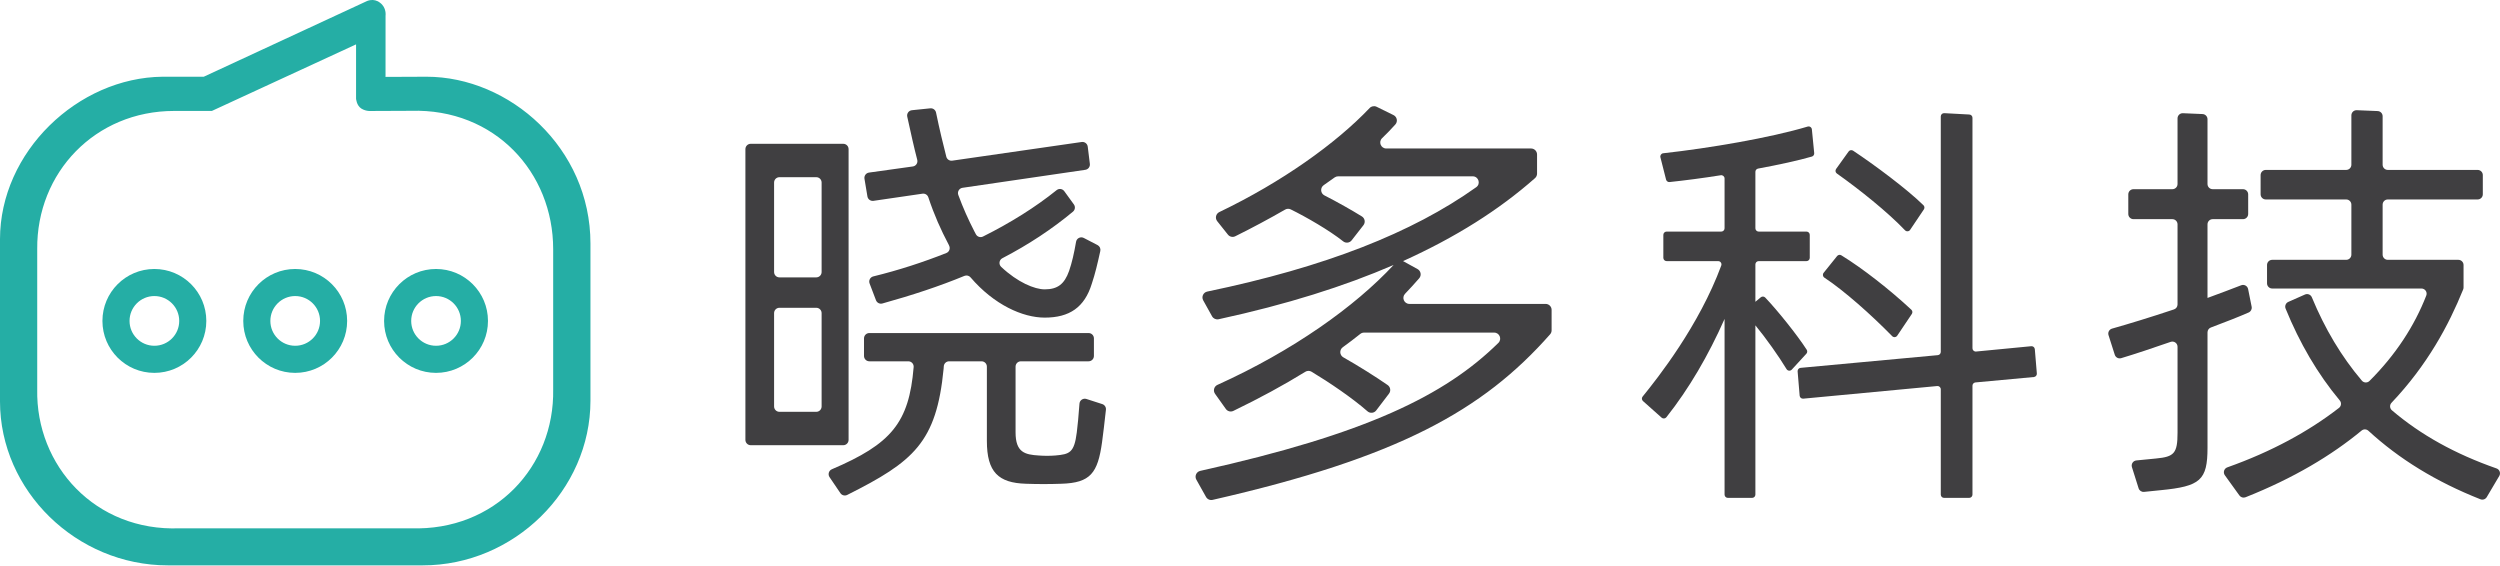 <?xml version="1.0" encoding="UTF-8" standalone="no"?><!DOCTYPE svg PUBLIC "-//W3C//DTD SVG 1.1//EN" "http://www.w3.org/Graphics/SVG/1.1/DTD/svg11.dtd"><svg width="100%" height="100%" viewBox="0 0 8327 1884" version="1.1" xmlns="http://www.w3.org/2000/svg" xmlns:xlink="http://www.w3.org/1999/xlink" xml:space="preserve" xmlns:serif="http://www.serif.com/" style="fill-rule:evenodd;clip-rule:evenodd;stroke-linejoin:round;stroke-miterlimit:1.414;"><path d="M1842.52,1296.72c4.753,257.156 -194.306,472.497 -473.875,462.943l-770.563,0c-280.268,10.847 -479.09,-208.275 -474.115,-462.943l0,-466.894c-2.3,-255.047 193.165,-460.306 455.981,-460.306l125.706,0l480.313,-221.728l-0.016,180.734c0,0 1.359,22.822 17.659,33.106c16.369,10.219 33.535,8.041 33.535,8.041l131.5,-0.575c279.569,-8.4 473.875,205.325 473.875,460.728l0,466.894Zm-421.966,-1041.16l-136.422,0.582l0.072,-204.344c0,0 3.866,-26.259 -18.344,-42.594c-21.493,-17.134 -44.793,-5.094 -44.793,-5.094l-542.325,251.45l-137.169,0c-282.156,2.863 -541.575,250.104 -541.575,541.56l0,539.759c0,297.891 254.684,546.272 559.319,546.272l848.55,0c304.625,0 558.85,-250.816 558.85,-548.712l0,-523.204c0,-318.703 -269.763,-555.675 -546.163,-555.675" style="fill:#25aea5;fill-rule:nonzero;"/><path d="M514.186,1151.68c-45.725,0 -82.722,-37.044 -82.722,-82.706c0,-45.76 36.997,-82.875 82.722,-82.875c45.713,0 82.76,37.115 82.76,82.875c0,45.662 -37.047,82.706 -82.76,82.706m0,-255.756c-95.559,0 -173.022,77.471 -173.022,173.05c0,95.578 77.463,173.006 173.022,173.006c95.55,0 173.006,-77.428 173.006,-173.006c0,-95.579 -77.456,-173.05 -173.006,-173.05" style="fill:#25aea5;fill-rule:nonzero;"/><path d="M983.231,1151.68c-45.697,0 -82.722,-37.044 -82.722,-82.706c0,-45.76 37.025,-82.875 82.722,-82.875c45.725,0 82.769,37.115 82.769,82.875c0,45.662 -37.044,82.706 -82.769,82.706m0,-255.756c-95.566,0 -172.972,77.471 -172.972,173.05c0,95.578 77.406,173.006 172.972,173.006c95.594,0 173.016,-77.428 173.016,-173.006c0,-95.579 -77.422,-173.05 -173.016,-173.05" style="fill:#25aea5;fill-rule:nonzero;"/><path d="M1452.34,1151.68c-45.731,0 -82.719,-37.044 -82.719,-82.706c0,-45.76 36.988,-82.875 82.719,-82.875c45.713,0 82.725,37.115 82.725,82.875c0,45.662 -37.012,82.706 -82.725,82.706m0,-255.756c-95.562,0 -173.022,77.471 -173.022,173.05c0,95.578 77.46,173.006 173.022,173.006c95.563,0 173.003,-77.428 173.003,-173.006c0,-95.579 -77.44,-173.05 -173.003,-173.05" style="fill:#25aea5;fill-rule:nonzero;"/><path d="M2894.48,574.825l145.946,-20.366c10.563,-1.472 17.419,-11.834 14.725,-22.15c-10.959,-41.959 -21.368,-89.397 -33.287,-143.69c-2.275,-10.369 4.975,-20.432 15.534,-21.519l61.132,-6.291c9.078,-0.934 17.387,5.181 19.228,14.122c11.737,56.988 23.4,104.669 34.197,147.025c2.24,8.8 10.765,14.481 19.756,13.184l431.144,-62.159c9.856,-1.419 18.959,5.538 20.178,15.422l7.068,57.444c1.182,9.584 -5.509,18.359 -15.065,19.759l-409.075,59.928c-11.203,1.641 -18.006,13.2 -14.075,23.819c16.147,43.619 32.869,81.175 53.872,121.941l4.753,8.984c4.5,8.497 14.965,11.922 23.569,7.628c92.687,-46.262 175.121,-98.106 245.296,-154.525c7.919,-6.366 19.535,-4.812 25.5,3.413l32.004,44.109c5.518,7.606 4.137,18.162 -3.091,24.172c-69.606,57.856 -147.031,109.219 -235.153,155.04c-10.891,5.666 -12.841,20.35 -3.913,28.779c54.763,51.693 111.45,74.921 144.91,74.921c42.781,0 65.6,-17.115 81.287,-61.321c9.416,-27.075 16.891,-59.979 23.222,-97.11c2.022,-11.862 15.003,-18.344 25.688,-12.809l45.903,23.769c7.159,3.709 10.922,11.784 9.172,19.656c-9.76,43.894 -16.719,74.222 -28.404,109.275c-24.243,78.434 -74.156,112.662 -156.868,112.662c-73.01,0 -168.641,-42.581 -247.047,-134.172c-4.997,-5.84 -13.175,-7.762 -20.281,-4.828c-83.613,34.535 -174.338,64.463 -273.25,91.925c-8.832,2.453 -18.082,-2.247 -21.344,-10.809l-21.266,-55.822c-3.794,-9.959 1.96,-21.037 12.313,-23.569c84.812,-20.709 167.206,-47.618 243.478,-77.953c9.59,-3.812 13.662,-14.897 9.256,-24.228c-0.372,-0.787 -0.728,-1.591 -1.069,-2.409c-0.156,-0.372 -0.328,-0.75 -0.515,-1.11c-26.353,-50.118 -47.835,-97.847 -67.835,-157.865c-2.718,-8.169 -10.906,-13.232 -19.422,-11.988l-163.328,23.844c-9.572,1.397 -18.506,-5.122 -20.1,-14.666l-9.822,-58.937c-1.643,-9.863 5.172,-19.144 15.079,-20.525m776.956,771.084c7.984,2.575 13.084,10.363 12.231,18.706c-3.187,31.079 -10.556,91.619 -12.941,108.31c-14.259,102.678 -38.503,135.478 -135.478,138.328c-39.928,1.428 -78.431,1.428 -118.362,0c-91.269,-2.85 -129.772,-38.503 -129.772,-142.606l0,-247.475c0,-9.819 -7.959,-17.775 -17.775,-17.775l-108.006,0c-9.235,0 -16.919,7.068 -17.713,16.268c-0.256,2.994 -0.484,5.532 -0.531,7.319c-0.013,0.453 -0.034,0.888 -0.075,1.341c-23.825,245.325 -99.653,309.156 -321.084,420.159c-7.979,4 -17.704,1.485 -22.71,-5.903l-36.134,-53.3c-6.263,-9.234 -2.578,-21.919 7.684,-26.3c197.703,-84.416 257.128,-154.428 272.419,-340.278c0.044,-0.506 0.062,-1.022 0.062,-1.531c0,-9.819 -7.956,-17.775 -17.775,-17.775l-129.875,0c-9.815,0 -17.775,-7.96 -17.775,-17.775l0,-58.572c0,-9.819 7.96,-17.775 17.775,-17.775l730.257,0c9.815,0 17.775,7.956 17.775,17.775l0,58.572c0,9.815 -7.96,17.775 -17.775,17.775l-225.422,0c-9.819,0 -17.775,7.956 -17.775,17.775l0,218.953c0,67.025 31.372,74.156 77.006,77.009c18.538,1.425 37.078,1.425 55.619,0c47.059,-4.281 62.747,-8.559 71.303,-77.009c2.159,-14.031 6.769,-64.003 8.881,-95.513c0.775,-11.543 12.181,-19.278 23.191,-15.728l52.775,17.025Zm-934.788,7.988l0,-310.985c0,-9.818 -7.959,-17.775 -17.775,-17.775l-122.747,0c-9.815,0 -17.775,7.957 -17.775,17.775l0,310.985c0,9.818 7.96,17.775 17.775,17.775l122.747,0c9.816,0 17.775,-7.957 17.775,-17.775m-158.297,-745.938l0,298.15c0,9.819 7.96,17.775 17.775,17.775l122.747,0c9.816,0 17.775,-7.956 17.775,-17.775l0,-298.15c0,-9.819 -7.959,-17.775 -17.775,-17.775l-122.747,0c-9.815,0 -17.775,7.956 -17.775,17.775m230.363,874.947l-308.134,0c-9.816,0 -17.775,-7.956 -17.775,-17.775l0,-968.406c0,-9.819 7.959,-17.775 17.775,-17.775l308.134,0c9.819,0 17.775,7.956 17.775,17.775l0,968.406c0,9.819 -7.956,17.775 -17.775,17.775" style="fill:#403f41;fill-rule:nonzero;"/><path d="M5168.09,1032.28l0,68.01c0,4.868 -1.766,9.587 -4.991,13.24c-224.191,254.185 -507.156,410.75 -1124.14,551.456c-8.631,1.969 -17.55,-1.99 -21.881,-9.715l-32.297,-57.613c-6.547,-11.678 0.044,-26.368 13.116,-29.275c553.334,-122.972 815.237,-251.472 992.912,-426.268c12.763,-12.557 3.903,-34.269 -14.003,-34.269l-433.5,0c-4.509,0 -8.872,1.525 -12.4,4.334c-18.828,14.963 -38.269,29.885 -58.319,44.369c-11.862,8.566 -10.943,26.462 1.797,33.669c51.088,28.893 109.032,65.49 147.644,92.337c9.347,6.5 11.384,19.463 4.484,28.519l-42.653,55.984c-7.028,9.225 -20.384,10.557 -29.084,2.888c-49.625,-43.741 -127.828,-96.772 -186.25,-131.831c-6.397,-3.841 -14.363,-3.744 -20.709,0.175c-72.882,44.984 -151.754,87.728 -239.8,130.353c-8.76,4.24 -19.31,1.512 -24.954,-6.416l-35.978,-50.541c-7.278,-10.228 -3.447,-24.584 7.991,-29.759c252.287,-114.169 457.922,-260.825 586.794,-399.4c-164.785,71.219 -355.55,131.5 -583.013,180.841c-8.6,1.862 -17.434,-2.141 -21.709,-9.835l-29.491,-53.087c-6.54,-11.769 0.216,-26.513 13.4,-29.256c393.231,-81.794 682.26,-195.538 896.003,-347.66c15.813,-11.25 7.732,-36.203 -11.672,-36.203l-448.346,0c-4.082,0 -8.06,1.228 -11.407,3.556c-12.087,8.413 -24.203,17.163 -36.559,25.832c-12.356,8.665 -11.078,27.318 2.366,34.178c42.828,21.84 90.234,48.64 124.681,69.975c10.109,6.259 12.537,19.893 5.228,29.272l-39.309,50.418c-6.841,8.775 -19.494,10.253 -28.207,3.335c-46.55,-36.991 -123.062,-81.038 -174.631,-106.403c-5.953,-2.932 -12.959,-2.657 -18.709,0.656c-53.925,31.084 -109.925,61.022 -166.094,88.853c-8.419,4.175 -18.616,1.866 -24.472,-5.488l-35.581,-44.687c-7.991,-10.034 -4.585,-24.891 6.981,-30.438c208.006,-99.756 388.231,-228.206 500.681,-346.54c6.016,-6.328 15.432,-7.991 23.266,-4.135l56.241,27.688c11.84,5.828 14.931,21.362 6.131,31.194c-13.575,15.162 -28.45,30.503 -44.228,45.75c-12.891,12.456 -3.994,34.29 13.934,34.29l482.272,0c11.037,0 19.981,8.944 19.981,19.982l0,63.7c0,5.731 -2.434,11.2 -6.731,14.993c-119.863,105.816 -263.259,196.594 -439.631,276.382l48.343,26.64c11.141,6.138 13.807,21.013 5.457,30.606c-15.457,17.763 -31.032,34.894 -47.063,51.566c-12.2,12.684 -3.194,33.797 14.41,33.797l453.718,0c11.041,0 19.985,8.947 19.985,19.981" style="fill:#403f41;fill-rule:nonzero;"/><path d="M6115.71,562.679l41.644,-58.081c3.428,-4.779 10,-6.004 14.897,-2.75c71.712,47.64 179.847,128.1 234.412,181.762c3.741,3.675 4.294,9.494 1.372,13.844l-45.806,68.15c-3.9,5.803 -12.144,6.484 -16.975,1.428c-58.681,-61.478 -152.435,-136.447 -226.994,-189.091c-4.947,-3.493 -6.078,-10.34 -2.55,-15.262m-41.603,346.04l44.875,-55.815c3.45,-4.297 9.547,-5.344 14.241,-2.46c70.843,43.479 161.321,114.319 233.115,181.182c3.922,3.653 4.572,9.615 1.585,14.062l-48.629,72.375c-3.853,5.738 -12.003,6.51 -16.837,1.569c-70.672,-72.216 -160.681,-151.934 -225.813,-194.928c-5.39,-3.56 -6.584,-10.95 -2.537,-15.985m495.8,375.935l0,362.74c0,6.032 -4.891,10.922 -10.919,10.922l-83.694,0c-6.028,0 -10.918,-4.89 -10.918,-10.922l0,-350.715c0,-6.435 -5.535,-11.475 -11.944,-10.872l-446.244,42.047c-6.047,0.572 -11.4,-3.91 -11.903,-9.966l-6.747,-80.89c-0.497,-5.972 3.913,-11.232 9.878,-11.782l457.044,-42.293c5.619,-0.519 9.916,-5.235 9.916,-10.875l0,-784.25c0,-6.263 5.256,-11.244 11.512,-10.904l83.688,4.522c5.793,0.313 10.331,5.103 10.331,10.903l0,767.679c0,6.443 5.553,11.487 11.969,10.868l183.797,-17.747c6.062,-0.584 11.428,3.897 11.934,9.963l6.741,80.872c0.496,5.969 -3.91,11.228 -9.875,11.781l-194.654,18.047c-5.615,0.519 -9.912,5.231 -9.912,10.872m-619.225,-55.247c-26.441,-43.444 -67.478,-101.703 -103.794,-145.803l0,563.79c0,6.032 -4.89,10.922 -10.922,10.922l-80.84,0c-6.028,0 -10.919,-4.89 -10.919,-10.922l0,-585.181c-53.906,121.638 -118.531,232.556 -193.875,327.56c-3.891,4.909 -11.131,5.493 -15.809,1.325l-62.007,-55.244c-4.368,-3.891 -4.906,-10.51 -1.209,-15.041c51.016,-62.575 188.141,-236.612 261.881,-436.356c2.638,-7.156 -2.606,-14.763 -10.234,-14.763l-171.756,0c-6.029,0 -10.919,-4.89 -10.919,-10.921l0,-76.56c0,-6.031 4.89,-10.919 10.919,-10.919l182.09,0c6.031,0 10.919,-4.89 10.919,-10.921l0,-165.929c0,-6.725 -6.022,-11.834 -12.663,-10.778c-61.406,9.775 -120.184,17.325 -170.428,22.647c-5.406,0.572 -10.415,-2.903 -11.75,-8.172l-18.831,-74.206c-1.625,-6.419 2.781,-12.809 9.363,-13.537c154.443,-17.069 356.14,-51.463 481.137,-88.885c6.584,-1.972 13.303,2.55 13.978,9.388l7.788,78.99c0.515,5.235 -2.753,10.097 -7.803,11.557c-45.01,13.009 -108.916,27.04 -179.15,40c-5.185,0.956 -8.96,5.465 -8.96,10.737l0,188.188c0,6.031 4.888,10.921 10.919,10.921l159.272,0c6.028,0 10.919,4.888 10.919,10.919l0,76.56c0,6.031 -4.891,10.921 -10.919,10.921l-159.272,0c-6.031,0 -10.919,4.888 -10.919,10.919l0,124.56l17.91,-14.929c4.406,-3.671 10.9,-3.328 14.865,0.819c39.566,41.394 106.36,124.228 138.178,173.856c2.669,4.163 2.163,9.594 -1.181,13.238l-48.622,52.944c-4.915,5.353 -13.578,4.512 -17.356,-1.694" style="fill:#403f41;fill-rule:nonzero;"/><path d="M8261.82,1662.98c-148.115,-58.525 -271.303,-134.575 -373.084,-228.153c-6.356,-5.843 -16.022,-6.222 -22.678,-0.718c-99.838,82.54 -226.369,158.562 -386.682,222.156c-7.328,2.906 -15.712,0.425 -20.321,-5.972l-48.519,-67.334c-6.719,-9.319 -2.594,-22.472 8.234,-26.31c147.297,-52.237 270.91,-119.69 371.919,-198.031c7.722,-5.991 8.981,-17.166 2.719,-24.666c-74.032,-88.65 -133.863,-191.44 -180.585,-306.206c-3.447,-8.472 0.666,-18.472 9.032,-22.175l55.525,-24.575c8.825,-3.906 19.175,0.181 22.865,9.1c43.572,105.297 98.766,197.869 166.622,277.716c6.538,7.693 18.256,8.2 25.409,1.078c87.385,-87.041 150.116,-183.888 189.188,-284.563c4.369,-11.253 -4.059,-23.365 -16.125,-23.365l-497.069,0c-9.522,0 -17.24,-7.719 -17.24,-17.241l0,-61.066c0,-9.518 7.718,-17.24 17.24,-17.24l246.456,0c9.522,0 17.238,-7.719 17.238,-17.241l0,-166.594c0,-9.521 -7.716,-17.24 -17.238,-17.24l-267.846,0c-9.525,0 -17.244,-7.719 -17.244,-17.241l0,-63.919c0,-9.521 7.719,-17.24 17.244,-17.24l267.846,0c9.522,0 17.238,-7.719 17.238,-17.241l0,-164.444c0,-9.8 8.159,-17.628 17.947,-17.228l69.625,2.86c9.24,0.381 16.534,7.981 16.534,17.228l0,161.584c0,9.522 7.716,17.241 17.241,17.241l299.219,0c9.521,0 17.24,7.719 17.24,17.24l0,63.919c0,9.522 -7.719,17.241 -17.24,17.241l-299.219,0c-9.525,0 -17.241,7.719 -17.241,17.24l0,166.594c0,9.522 7.716,17.241 17.241,17.241l235.047,0c9.522,0 17.24,7.722 17.24,17.24l0,74.935c0,2.228 -0.422,4.425 -1.259,6.49c-48.244,119.179 -119.006,251.3 -238.675,377.516c-6.806,7.181 -6.163,18.6 1.366,25.025c95.506,81.506 210.196,145.322 348.403,193.622c10.269,3.587 14.69,15.672 9.153,25.034l-41.653,70.413c-4.3,7.272 -13.256,10.394 -21.113,7.29m-897.822,-572.143c-6.728,2.518 -11.197,8.956 -11.197,16.143l0.001,384.485c-0.001,108.381 -24.244,128.347 -155.441,141.181l-55.906,5.706c-8.135,0.828 -15.738,-4.172 -18.194,-11.972l-22.194,-70.446c-3.291,-10.444 3.86,-21.269 14.756,-22.341l65.853,-6.478c59.894,-5.703 71.304,-17.113 71.304,-85.563l0,-286.584c0,-11.872 -11.713,-20.181 -22.922,-16.278c-61.235,21.312 -120.753,41.09 -164.791,54.256c-8.997,2.691 -18.481,-2.347 -21.334,-11.294l-20.825,-65.318c-2.957,-9.282 2.347,-19.175 11.722,-21.825c54.196,-15.3 130.268,-38.447 206.406,-63.988c7.019,-2.353 11.744,-8.944 11.744,-16.347l0,-266.994c0,-9.521 -7.719,-17.24 -17.241,-17.24l-129.522,0c-9.522,0 -17.241,-7.719 -17.241,-17.241l0,-65.344c0,-9.521 7.719,-17.243 17.241,-17.243l129.522,0c9.522,0 17.241,-7.719 17.241,-17.241l0,-218.603c0,-9.809 8.175,-17.644 17.978,-17.225l65.34,2.8c9.228,0.397 16.503,7.991 16.503,17.225l0.001,215.803c-0.001,9.522 7.718,17.241 17.24,17.241l101,0c9.522,0 17.241,7.722 17.241,17.243l0,65.344c0,9.522 -7.719,17.241 -17.241,17.241l-101,0c-9.522,0 -17.24,7.719 -17.24,17.24l-0.001,245.157c41.163,-15.288 80.385,-29.607 112.069,-42.157c9.991,-3.956 21.11,2.125 23.216,12.663l11.756,58.778c1.588,7.934 -2.534,15.909 -9.944,19.159c-31.831,13.95 -76.184,31.432 -125.9,50.057" style="fill:#403f41;fill-rule:nonzero;"/></svg>